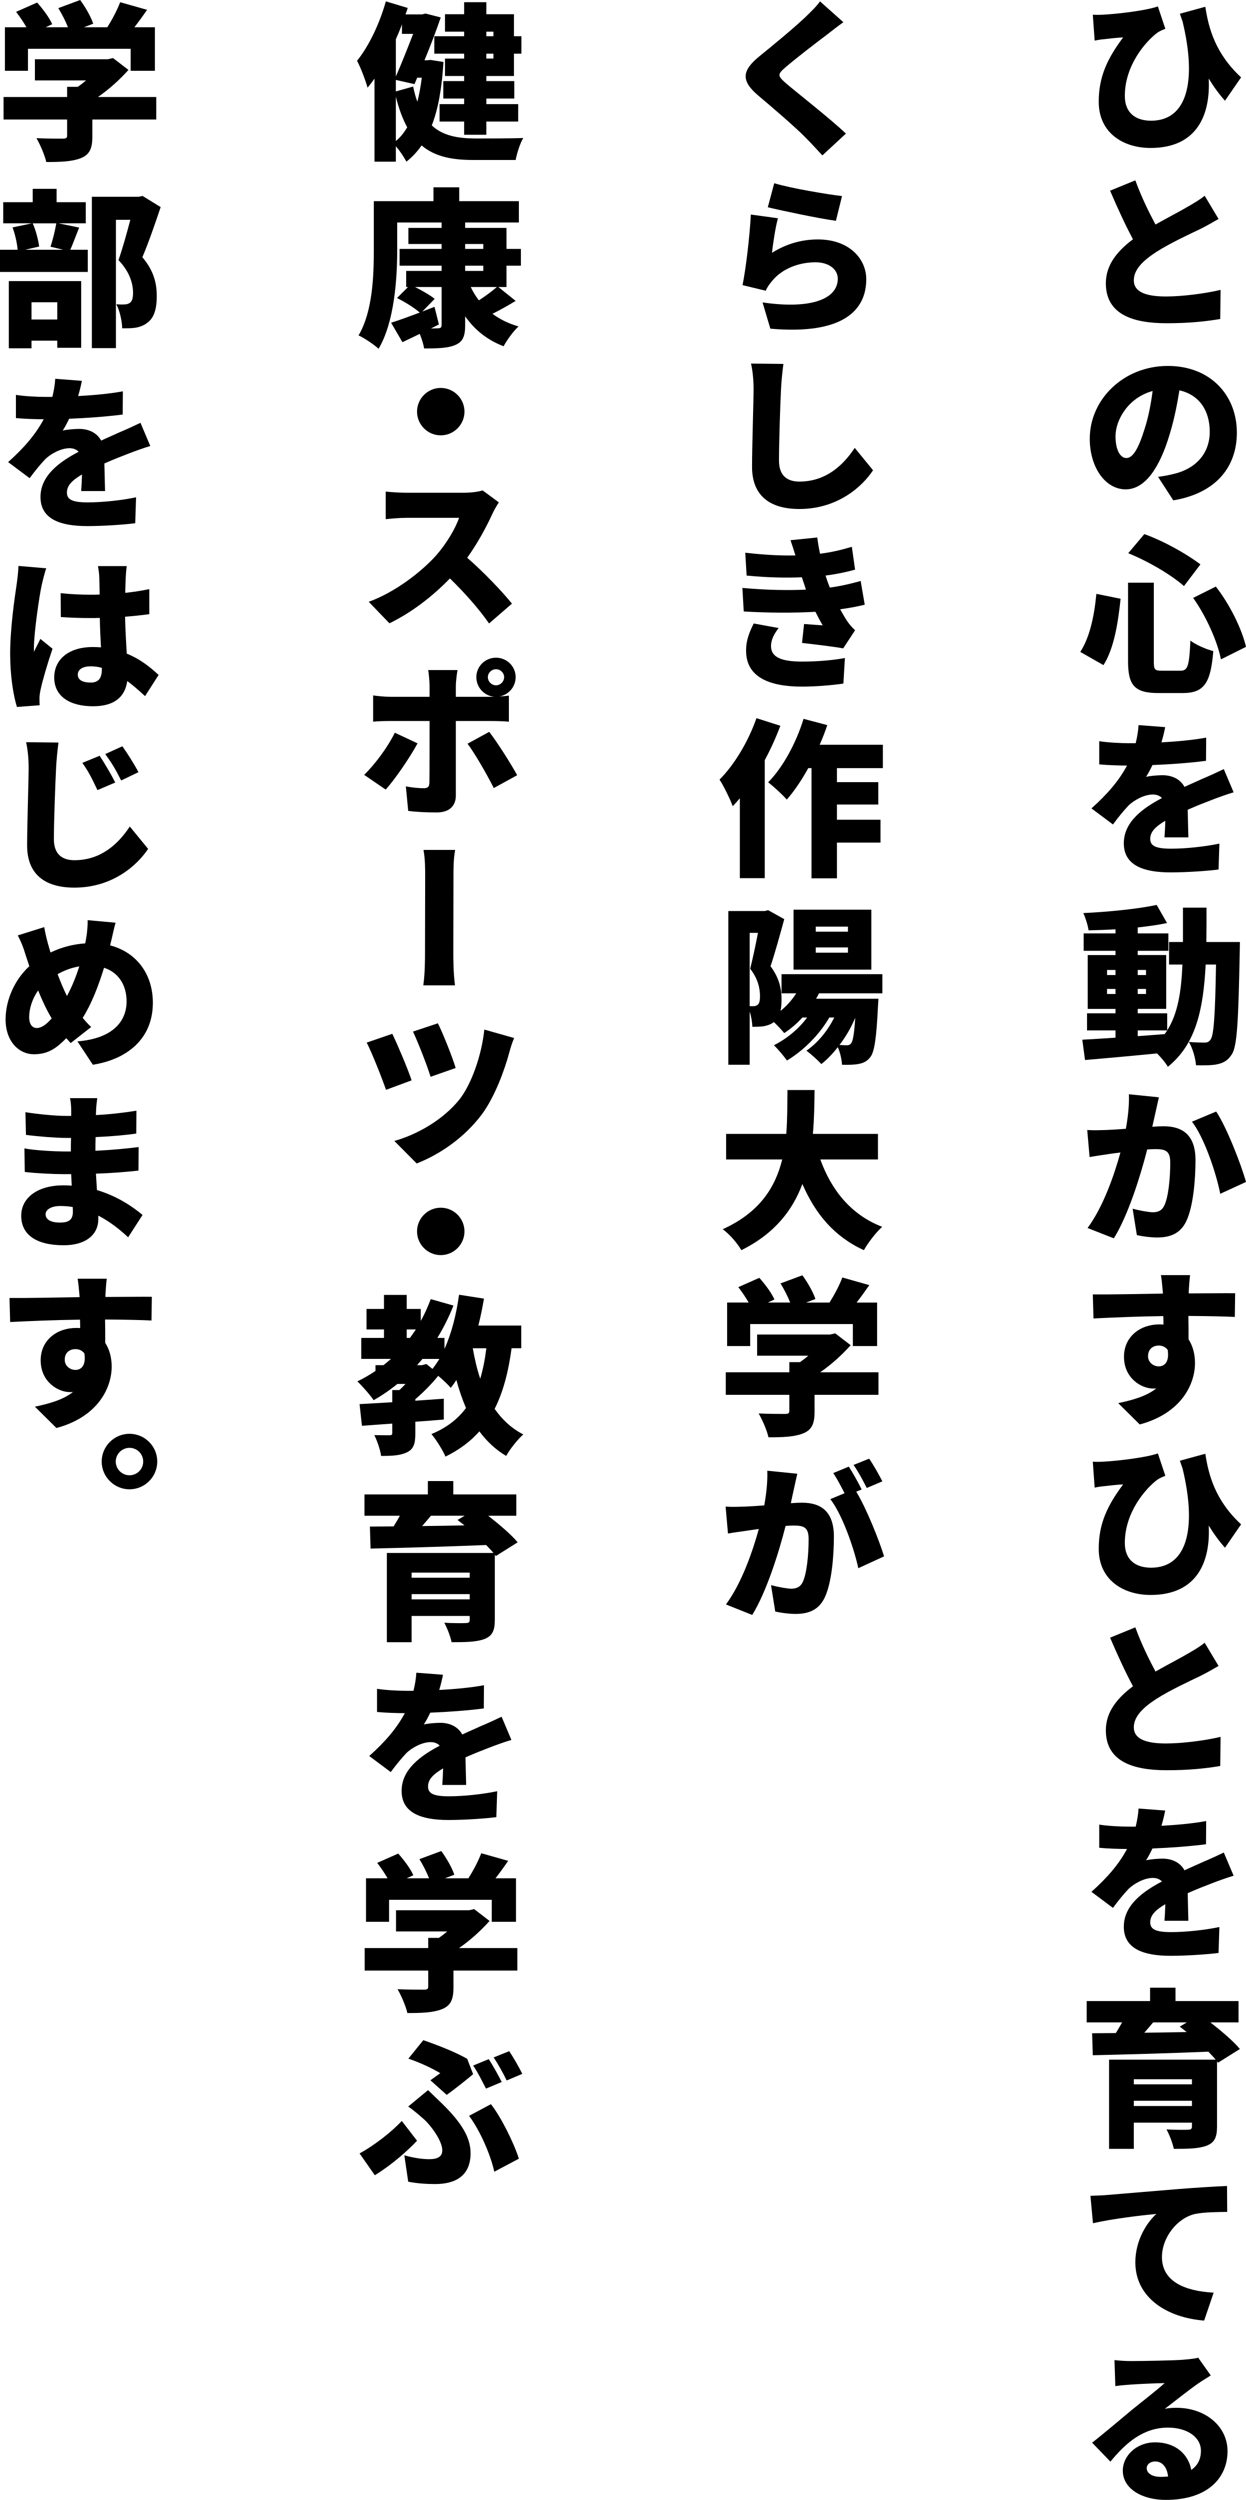 <?xml version="1.0" encoding="UTF-8"?><svg xmlns="http://www.w3.org/2000/svg" viewBox="0 0 169 339"><g id="a"/><g id="b"><g id="c"><g><path d="M149.532,1.998c2.207-.115,5.93-.574,7.516-1.125l1.011,3.03c-.345,.137-.735,.298-1.081,.528-1.609,1.217-4.413,4.43-4.413,8.586,0,2.32,1.494,3.352,3.563,3.352,4.873,0,6.229-5.281,4.275-13.431-.115-.344-.253-.712-.368-1.078l3.448-.942c.437,2.869,1.333,6.314,4.85,9.573l-2.184,3.169c-.782-.873-1.517-1.883-2.207-3.008,.253,4.867-1.54,9.413-7.883,9.413-3.655,0-7.034-1.997-7.034-6.267,0-3.374,1.15-5.831,3.31-8.724-.713,.023-1.907,.161-2.482,.23-.506,.046-.85,.092-1.379,.206l-.253-3.512c.414,.022,.874,.022,1.31,0Z"/><path d="M156.726,30.448c1.656-.941,3.356-1.813,4.321-2.388,.965-.551,1.701-.987,2.345-1.515l1.885,3.145c-.782,.459-1.586,.918-2.506,1.378-1.333,.643-3.999,1.859-5.976,3.122-1.747,1.148-3.011,2.342-3.011,3.834,0,1.469,1.449,2.181,4.345,2.181,2.229,0,5.287-.39,7.423-.895l-.046,3.949c-2.045,.344-4.298,.574-7.286,.574-4.643,0-8.229-1.24-8.229-5.418,0-2.549,1.609-4.408,3.678-5.969-1.035-1.929-2.092-4.225-3.103-6.589l3.424-1.401c.828,2.273,1.839,4.316,2.735,5.992Z"/><path d="M159.14,67.853l-2.068-3.191c.942-.115,1.539-.253,2.206-.413,2.85-.689,4.804-2.709,4.804-5.694,0-2.939-1.471-5.028-4.114-5.625-.299,1.837-.666,3.811-1.31,5.923-1.332,4.5-3.309,7.507-5.976,7.507-2.781,0-4.873-3.008-4.873-6.864,0-5.35,4.598-9.873,10.596-9.873,5.746,0,9.355,3.949,9.355,9.046,0,4.591-2.759,8.196-8.619,9.183Zm-6.367-5.74c.92,0,1.678-1.378,2.482-3.972,.506-1.561,.851-3.352,1.081-5.12-3.356,.918-5.034,3.972-5.034,6.13,0,1.952,.69,2.962,1.471,2.962Z"/><path d="M151.992,81.196c-.345,3.259-.874,6.703-2.322,8.999l-3.148-1.791c1.264-1.951,1.884-4.752,2.184-7.874l3.287,.666Zm4.505-2.181v10.653c0,1.148,.115,1.285,1.103,1.285h2.528c.989,0,1.172-.688,1.333-4.086,.758,.597,2.184,1.193,3.103,1.423-.345,4.293-1.218,5.693-4.138,5.693h-3.309c-3.241,0-4.114-1.056-4.114-4.315v-10.653h3.494Zm-1.288-6.589c2.689,.964,5.77,2.709,7.608,4.11l-2.229,2.939c-1.746-1.539-4.873-3.375-7.562-4.454l2.184-2.594Zm9.7,7.116c1.931,2.479,3.539,5.786,4.091,8.173l-3.402,1.699c-.436-2.32-1.977-5.831-3.769-8.334l3.08-1.539Z"/><path d="M158.037,98.604c-.093,.505-.253,1.217-.506,2.066,2.045-.115,4.183-.298,6.068-.643l-.023,3.144c-2.091,.276-4.849,.483-7.262,.574-.276,.574-.575,1.149-.874,1.607,.46-.137,1.609-.229,2.229-.229,1.31,0,2.413,.528,2.988,1.584,.92-.437,1.655-.735,2.436-1.103,.988-.412,1.931-.849,2.896-1.308l1.332,3.145c-.804,.23-2.206,.735-3.08,1.079-.85,.322-1.953,.758-3.149,1.286,.023,1.239,.069,2.732,.092,3.742h-3.241c.046-.574,.093-1.423,.115-2.25-1.402,.827-2.046,1.539-2.046,2.457,0,.941,.713,1.331,2.828,1.331,1.999,0,4.574-.275,6.551-.688l-.115,3.513c-1.356,.183-4.275,.39-6.505,.39-3.7,0-6.344-.964-6.344-3.949,0-2.962,2.689-4.821,5.172-6.13-.345-.368-.804-.483-1.241-.483-1.15,0-2.552,.758-3.31,1.515-.667,.712-1.333,1.516-2.092,2.549l-2.919-2.181c2.138-1.905,3.723-3.742,4.827-5.808-.92,0-2.575-.046-3.77-.161v-3.145c1.126,.183,2.85,.276,4.069,.276h.873c.207-.827,.346-1.676,.391-2.457l3.609,.276Z"/><path d="M168.173,127.744s-.023,1.033-.023,1.423c-.184,9.299-.345,12.742-1.081,13.821-.574,.872-1.149,1.148-1.953,1.331-.736,.161-1.793,.161-2.896,.138-.069-.918-.436-2.273-.965-3.169,.92,.092,1.701,.092,2.161,.092,.345,0,.552-.092,.781-.412,.437-.598,.621-3.284,.736-10.171h-1.403c-.321,6.199-1.356,10.814-5.126,13.867-.299-.528-.896-1.24-1.471-1.814-3.494,.345-7.079,.666-9.768,.896l-.368-2.755c1.264-.069,2.804-.161,4.505-.275v-.988h-3.862v-2.319h3.862v-.597h-3.769v-7.301h3.769v-.574h-4.32v-2.364h4.32v-.551c-1.241,.068-2.482,.114-3.655,.137-.092-.666-.413-1.699-.713-2.342,3.448-.161,7.333-.551,9.953-1.102l1.403,2.456c-1.196,.253-2.552,.437-3.977,.598v.803h4.16v2.364h-4.16v.574h3.862v7.301h-3.862v.597h3.999v2.319c1.449-2.296,1.907-5.235,2.068-8.931h-1.816v-3.053h1.885v-4.66h3.195c0,1.629,0,3.191-.023,4.66h4.552Zm-18.02,4.476h1.149v-.688h-1.149v.688Zm1.149,2.571v-.688h-1.149v.688h1.149Zm3.011-3.259v.688h1.126v-.688h-1.126Zm1.126,2.571h-1.126v.688h1.126v-.688Zm-1.126,6.406l3.655-.276c.115-.161,.229-.322,.345-.505h-3.999v.781Z"/><path d="M156.704,150.959c-.138,.62-.276,1.24-.414,1.837,.597-.046,1.126-.069,1.54-.069,2.596,0,4.32,1.217,4.32,4.592,0,2.617-.299,6.313-1.264,8.311-.781,1.607-2.114,2.181-3.93,2.181-.874,0-1.931-.138-2.759-.322l-.574-3.581c.827,.229,2.184,.482,2.758,.482,.713,0,1.218-.253,1.517-.873,.575-1.124,.828-3.742,.828-5.854,0-1.63-.667-1.837-2.068-1.837-.253,0-.621,.023-1.057,.046-.897,3.535-2.597,8.977-4.528,12.053l-3.563-1.4c2.138-2.893,3.609-7.163,4.459-10.239-.597,.069-1.081,.137-1.402,.183-.736,.115-2.046,.299-2.781,.437l-.322-3.674c.896,.069,1.747,.023,2.643,0,.643-.022,1.586-.092,2.597-.161,.321-1.768,.46-3.305,.414-4.683l4.068,.413c-.161,.688-.345,1.538-.482,2.158Zm12.296,9.321l-3.494,1.607c-.552-2.846-2.206-7.713-3.838-9.779l3.287-1.378c1.379,2.043,3.379,7.14,4.045,9.55Z"/><path d="M161.415,172.913c-.069,.413-.161,1.813-.184,2.227v.253c2.114,0,5.126-.046,6.297-.022l-.046,3.214c-1.332-.069-3.448-.115-6.298-.137,.023,1.079,.023,2.227,.023,3.168,.575,.896,.874,1.998,.874,3.215,0,2.893-1.862,6.818-7.493,8.333l-2.92-2.893c1.977-.412,3.838-.941,5.172-1.997-.138,.022-.275,.022-.414,.022-1.632,0-3.976-1.4-3.976-4.315,0-2.709,2.184-4.386,4.804-4.386,.184,0,.368,0,.552,.023,0-.391,0-.758-.022-1.149-3.379,.046-6.712,.184-9.47,.322l-.092-3.26c2.597,.023,6.597-.068,9.515-.114-.022-.093-.022-.184-.022-.253-.092-1.079-.184-1.906-.253-2.25h3.953Zm-4.252,12.375c.713,0,1.471-.505,1.218-2.227-.276-.391-.713-.597-1.218-.597-.713,0-1.449,.412-1.449,1.446,0,.827,.713,1.378,1.449,1.378Z"/><path d="M149.532,198.218c2.207-.115,5.93-.574,7.516-1.125l1.011,3.03c-.345,.137-.735,.298-1.081,.528-1.609,1.217-4.413,4.43-4.413,8.586,0,2.32,1.494,3.352,3.563,3.352,4.873,0,6.229-5.281,4.275-13.431-.115-.344-.253-.712-.368-1.078l3.448-.942c.437,2.869,1.333,6.314,4.85,9.573l-2.184,3.169c-.782-.873-1.517-1.883-2.207-3.008,.253,4.867-1.54,9.413-7.883,9.413-3.655,0-7.034-1.997-7.034-6.267,0-3.374,1.15-5.831,3.31-8.724-.713,.023-1.907,.161-2.482,.23-.506,.046-.85,.092-1.379,.206l-.253-3.512c.414,.022,.874,.022,1.31,0Z"/><path d="M156.726,226.668c1.656-.941,3.356-1.813,4.321-2.388,.965-.551,1.701-.987,2.345-1.515l1.885,3.145c-.782,.459-1.586,.918-2.506,1.378-1.333,.643-3.999,1.859-5.976,3.122-1.747,1.148-3.011,2.342-3.011,3.834,0,1.469,1.449,2.181,4.345,2.181,2.229,0,5.287-.39,7.423-.895l-.046,3.949c-2.045,.344-4.298,.574-7.286,.574-4.643,0-8.229-1.24-8.229-5.418,0-2.549,1.609-4.408,3.678-5.969-1.035-1.929-2.092-4.225-3.103-6.589l3.424-1.401c.828,2.273,1.839,4.316,2.735,5.992Z"/><path d="M158.037,245.522c-.093,.505-.253,1.217-.506,2.066,2.045-.114,4.183-.298,6.068-.643l-.023,3.145c-2.091,.276-4.849,.482-7.262,.574-.276,.573-.575,1.148-.874,1.607,.46-.137,1.609-.23,2.229-.23,1.31,0,2.413,.528,2.988,1.584,.92-.436,1.655-.734,2.436-1.102,.988-.413,1.931-.849,2.896-1.308l1.332,3.145c-.804,.229-2.206,.734-3.08,1.078-.85,.322-1.953,.758-3.149,1.286,.023,1.24,.069,2.732,.092,3.742h-3.241c.046-.573,.093-1.423,.115-2.249-1.402,.826-2.046,1.538-2.046,2.456,0,.942,.713,1.332,2.828,1.332,1.999,0,4.574-.276,6.551-.689l-.115,3.513c-1.356,.183-4.275,.39-6.505,.39-3.7,0-6.344-.964-6.344-3.949,0-2.961,2.689-4.821,5.172-6.13-.345-.367-.804-.482-1.241-.482-1.15,0-2.552,.758-3.31,1.515-.667,.712-1.333,1.515-2.092,2.549l-2.919-2.181c2.138-1.906,3.723-3.742,4.827-5.809-.92,0-2.575-.046-3.77-.161v-3.144c1.126,.183,2.85,.275,4.069,.275h.873c.207-.827,.346-1.676,.391-2.456l3.609,.275Z"/><path d="M165.208,279.712l-.138-.183v8.862c0,1.492-.368,2.181-1.449,2.593-1.08,.391-2.528,.413-4.413,.413-.16-.803-.597-1.905-.988-2.64,.988,.069,2.552,.069,2.896,.046,.414,0,.552-.114,.552-.436v-.528h-7.884v3.559h-3.355v-12.099h14.457c-.276-.344-.621-.688-.989-1.079-5.677,.23-11.653,.391-15.676,.483l-.092-2.984,3.217-.023c.3-.482,.575-.964,.851-1.446h-4.804v-2.893h8.597v-1.813h3.448v1.813h8.55v2.893h-3.815c1.493,1.171,3.102,2.525,3.999,3.605l-2.965,1.859Zm-11.424,2.249v.689h7.884v-.689h-7.884Zm7.884,3.628v-.712h-7.884v.712h7.884Zm-5.263-11.341c-.391,.482-.804,.941-1.196,1.4,1.839-.022,3.793-.046,5.746-.092-.322-.253-.643-.505-.942-.735l.965-.573h-4.574Z"/><path d="M150.222,297.648c2.114-.183,5.516-.459,9.653-.803,2.253-.184,4.896-.344,6.551-.413l.023,3.513c-1.172,.022-3.081,.022-4.321,.275-2.436,.528-4.528,3.169-4.528,5.855,0,3.305,3.103,4.615,7.011,4.82l-1.288,3.789c-5.033-.391-9.332-3.099-9.332-7.897,0-3.077,1.632-5.465,2.85-6.567-1.931,.184-5.907,.643-8.596,1.263l-.346-3.719c.897-.023,1.885-.069,2.322-.115Z"/><path d="M153.463,320.174c1.218,0,5.723-.068,7.056-.183,1.08-.092,1.724-.183,1.999-.275l1.701,2.41c-.575,.368-1.172,.712-1.724,1.102-1.264,.873-3.264,2.479-4.506,3.421,.598-.115,1.058-.138,1.586-.138,3.885,0,6.919,2.479,6.919,5.877,0,3.513-2.552,6.612-8.39,6.612-3.171,0-5.815-1.493-5.815-3.972,0-1.974,1.816-3.834,4.39-3.834,2.759,0,4.505,1.607,4.896,3.742,.896-.62,1.31-1.492,1.31-2.594,0-1.929-1.977-3.145-4.459-3.145-3.287,0-5.655,1.974-7.815,4.615l-2.482-2.571c1.448-1.125,4.069-3.352,5.401-4.454,1.264-1.033,3.356-2.64,4.436-3.627-1.126,.022-3.448,.114-4.666,.207-.667,.046-1.471,.114-2.023,.206l-.115-3.535c.713,.092,1.563,.137,2.299,.137Zm3.953,15.704c.368,0,.689-.023,1.011-.047-.115-1.239-.782-2.043-1.724-2.043-.758,0-1.172,.459-1.172,.895,0,.712,.735,1.194,1.885,1.194Z"/><path d="M112.184,4.684c-1.402,1.056-4.23,3.214-5.655,4.454-1.103,.941-1.057,1.148,.023,2.112,1.493,1.286,5.93,4.73,8.183,6.865l-3.195,2.961c-.736-.803-1.471-1.607-2.207-2.342-1.241-1.308-4.482-4.086-6.551-5.831-2.298-1.974-2.16-3.329,.23-5.28,1.816-1.469,4.712-3.857,6.229-5.304,.758-.734,1.563-1.515,1.977-2.135l3.171,2.825c-.827,.597-1.585,1.193-2.206,1.676Z"/><path d="M104.714,34.283c1.954-1.24,4.069-1.814,6.229-1.814,4.253,0,6.551,2.64,6.551,5.396,0,4.178-3.103,7.576-13.009,6.704l-1.057-3.559c6.573,.964,10.204-.459,10.204-3.215,0-1.285-1.218-2.227-3.01-2.227-2.299,0-4.505,.873-5.838,2.457-.46,.551-.713,.895-.92,1.4l-3.149-.758c.46-2.296,.965-6.543,1.126-9.573l3.677,.505c-.321,1.102-.689,3.467-.804,4.684Zm9.493-7.692l-.828,3.352c-2.367-.321-7.447-1.4-9.239-1.837l.873-3.259c2.253,.688,7.217,1.515,9.194,1.744Z"/><path d="M105.932,52.77c-.115,2.364-.275,7.208-.275,9.688,0,2.159,1.241,2.847,2.758,2.847,3.494,0,5.862-2.066,7.516-4.569l2.482,3.031c-1.402,2.158-4.758,5.257-9.998,5.257-3.953,0-6.412-1.768-6.412-5.716,0-2.825,.207-8.863,.207-10.538,0-1.217-.115-2.457-.346-3.467l4.391,.046c-.138,1.056-.276,2.411-.322,3.421Z"/><path d="M109.312,79.957c-.069-.207-.115-.391-.184-.574-.138-.436-.275-.781-.368-1.102-2.114,.092-4.642,.046-7.493-.23l-.184-3.099c2.643,.299,4.827,.413,6.804,.368-.207-.666-.414-1.332-.667-2.066l3.631-.368c.092,.781,.23,1.515,.368,2.204,1.494-.184,2.873-.505,4.321-.942l.436,3.099c-1.218,.344-2.574,.62-3.999,.803,.092,.253,.161,.528,.253,.781s.207,.527,.322,.849c1.816-.253,3.08-.597,4.183-.895l.552,3.214c-1.011,.253-2.114,.459-3.333,.62,.322,.574,.621,1.102,.92,1.561,.345,.505,.643,.85,1.103,1.286l-1.609,2.456c-1.264-.229-3.885-.551-5.585-.734l.276-2.571c.781,.068,1.884,.137,2.528,.183-.368-.62-.69-1.239-.989-1.837-2.758,.161-6.366,.161-9.722-.046l-.184-3.191c3.31,.298,6.206,.344,8.62,.23Zm-4.735,7.667c0,1.562,1.54,2.089,4.206,2.089,2.138,0,4.23-.183,5.815-.482l-.207,3.466c-1.563,.23-3.792,.413-5.608,.413-4.551,0-7.516-1.354-7.585-4.73-.047-1.538,.482-2.732,1.034-3.834l3.379,.62c-.552,.712-1.035,1.515-1.035,2.456Z"/><path d="M105.841,98.421c-.575,1.539-1.288,3.122-2.114,4.66v16.002h-3.379v-10.836c-.321,.39-.643,.735-.965,1.079-.299-.827-1.218-2.755-1.792-3.605,1.999-1.998,3.907-5.166,5.01-8.334l3.241,1.033Zm7.677,5.74v1.905h5.608v3.03h-5.608v2.066h5.907v3.099h-5.907v4.845h-3.448v-14.946h-.437c-.92,1.653-1.907,3.122-2.919,4.269-.529-.619-1.816-1.813-2.528-2.341,1.999-2.02,3.792-5.326,4.804-8.609l3.217,.849c-.299,.895-.643,1.79-1.034,2.663h8.573v3.169h-6.229Z"/><path d="M111.081,134.699c-.115,.253-.253,.506-.391,.735h8.459l-.069,1.079c-.207,4.293-.482,6.176-1.057,6.864-.46,.574-.943,.781-1.54,.896-.528,.114-1.356,.137-2.275,.114-.046-.734-.253-1.676-.575-2.388-.689,.896-1.448,1.676-2.229,2.296-.436-.482-1.448-1.4-2.023-1.813,1.54-1.079,2.874-2.686,3.77-4.5h-.667c-1.402,2.41-3.539,4.5-5.746,5.831-.367-.528-1.241-1.584-1.77-2.067,1.747-.895,3.356-2.203,4.505-3.764h-.643c-.758,.826-1.586,1.538-2.459,2.112-.3-.368-.874-.988-1.403-1.493l-.068,.047c-.391,.275-.851,.436-1.379,.527-.391,.046-.92,.069-1.471,.069-.023-.574-.139-1.378-.368-2.066v7.208h-2.896v-20.845h4.942l.46-.115,2.184,1.217c-.552,2.02-1.265,4.615-1.862,6.382,1.264,1.698,1.494,3.215,1.494,4.5,0,.62-.046,1.125-.138,1.561,.827-.666,1.563-1.492,2.137-2.388h-1.999v-2.593h13.676v2.593h-8.596Zm-9.401,1.745h.482c.23,0,.437-.046,.598-.183,.229-.184,.321-.551,.321-1.171,0-.964-.229-2.319-1.332-3.72,.345-1.354,.758-3.306,1.057-4.867h-1.126v9.941Zm16.503-4.959h-10.55v-8.128h10.55v8.128Zm-3.172-5.831h-4.367v.688h4.367v-.688Zm0,2.824h-4.367v.712h4.367v-.712Zm.437,12.995c.229-.298,.413-1.24,.552-3.467-.552,1.332-1.288,2.594-2.138,3.696,.414,.023,.735,.046,.965,.046,.275,0,.436-.046,.621-.275Z"/><path d="M111.265,157.227c1.494,4.155,4.16,7.507,8.39,9.138-.828,.734-1.954,2.203-2.482,3.168-4.046-1.859-6.574-4.913-8.344-8.977-1.31,3.535-3.746,6.726-8.275,8.977-.528-.918-1.539-2.112-2.528-2.847,5.034-2.273,7.148-5.716,8.068-9.458h-7.608v-3.467h8.159c.161-2.02,.138-4.04,.161-5.946h3.677c-.022,1.905-.046,3.925-.229,5.946h8.826v3.467h-7.815Z"/><path d="M119.149,189.144h-8.666v2.296c0,1.63-.367,2.479-1.609,2.962-1.218,.459-2.758,.505-4.642,.505-.207-.942-.828-2.365-1.333-3.237,1.288,.068,3.103,.068,3.563,.068s.597-.092,.597-.413v-2.181h-8.619v-3.053h8.619v-1.378h1.448c.391-.276,.782-.574,1.126-.873h-6.941v-2.869h9.883l.713-.161,2.092,1.607c-1.126,1.263-2.574,2.594-4.138,3.674h7.908v3.053Zm-17.399-6.611h-3.127v-5.901h2.92c-.391-.688-.92-1.469-1.403-2.088l2.85-1.263c.782,.872,1.678,2.066,2.046,2.939l-.896,.412h3.034c-.322-.826-.828-1.813-1.31-2.593l2.965-1.103c.713,.964,1.471,2.296,1.77,3.215l-1.264,.482h3.172c.689-1.078,1.356-2.364,1.746-3.397l3.655,1.033c-.575,.827-1.149,1.63-1.724,2.364h2.781v5.901h-3.287v-2.984h-13.928v2.984Z"/><path d="M107.656,202.029c-.138,.62-.275,1.217-.39,1.813,.597-.046,1.126-.068,1.517-.068,2.597,0,4.321,1.217,4.321,4.591,0,2.64-.299,6.336-1.264,8.311-.782,1.607-2.115,2.181-3.931,2.181-.874,0-1.931-.137-2.758-.322l-.575-3.581c.828,.229,2.184,.482,2.759,.482,.712,0,1.218-.253,1.517-.849,.574-1.125,.827-3.764,.827-5.854,0-1.654-.667-1.86-2.068-1.86-.253,0-.621,.023-1.057,.047-.896,3.535-2.597,8.976-4.528,12.075l-3.563-1.423c2.138-2.893,3.609-7.162,4.46-10.239-.598,.093-1.081,.161-1.403,.207-.735,.115-2.046,.276-2.781,.413l-.322-3.65c.897,.069,1.747,.023,2.643,0,.644-.022,1.586-.092,2.597-.161,.322-1.768,.46-3.329,.414-4.706l4.069,.413c-.161,.689-.346,1.539-.483,2.181Zm9.217-.046l-.735,.298c1.356,2.204,3.149,6.704,3.77,8.77l-3.494,1.607c-.552-2.617-2.161-7.277-3.793-9.367l1.931-.803c-.46-.873-1.011-1.974-1.539-2.732l2.114-.873c.552,.849,1.356,2.296,1.746,3.099Zm2.804-1.102l-2.114,.895c-.46-.918-1.172-2.25-1.793-3.122l2.115-.85c.597,.85,1.402,2.296,1.792,3.077Z"/><path d="M60.149,8.403c-.207,3.444-.689,6.313-1.586,8.609,1.518,1.4,3.495,1.744,5.838,1.768,1.242,0,5.08,0,6.574-.069-.437,.712-.874,2.112-1.035,2.984h-5.723c-2.896,0-5.217-.436-7.033-1.974-.598,.849-1.264,1.584-2.069,2.204-.299-.598-.873-1.469-1.424-2.089v2.089h-2.896V10.653c-.3,.437-.621,.849-.943,1.24-.207-.803-.942-2.778-1.425-3.65,1.61-1.998,3.057-5.028,3.907-8.058l2.965,.895c-.092,.298-.184,.574-.299,.873h2.252l.46-.115,2.068,.528c-.597,1.744-1.378,3.811-2.206,5.808h.322l.506-.046,1.746,.276Zm-5.631-5.097c-.253,.689-.528,1.354-.827,2.02v5.051c.804-1.837,1.655-3.996,2.344-5.786h-1.517v-1.286Zm1.517,8.426c.161,.78,.345,1.469,.575,2.066,.253-1.01,.46-2.112,.597-3.26h-.621l-.367,.873-2.528-.573v1.561l2.344-.666Zm-2.344,7.392c.597-.483,1.103-1.125,1.539-1.859-.597-1.103-1.126-2.479-1.539-4.155v6.015Zm9.262-14.831h-2.597V1.929h2.597V.299h3.011V1.929h3.746v2.984h1.011v2.365h-1.011v3.03h-3.746v.688h3.792v2.365h-3.792v.758h4.32v2.364h-4.32v1.791h-3.011v-1.791h-3.333v-2.364h3.333v-.758h-2.827v-2.365h2.827v-.688h-2.597v-2.364h2.597v-.666h-4.045v-2.365h4.045v-.619Zm3.011,0v.619h.965v-.619h-.965Zm.965,2.984h-.965v.666h.965v-.666Z"/><path d="M68.7,38.92h-1.104l2.345,1.883c-1.034,.619-2.138,1.263-3.149,1.744,1.011,.758,2.184,1.332,3.539,1.722-.689,.62-1.585,1.86-2.023,2.686-2.229-.849-3.93-2.227-5.217-4.064v1.194c0,1.538-.321,2.249-1.31,2.686-.988,.436-2.345,.482-4.252,.482-.092-.551-.322-1.308-.597-1.974-.828,.391-1.61,.781-2.345,1.125l-1.54-2.64c1.035-.321,2.414-.827,3.885-1.378-.69-.619-2.023-1.446-3.081-1.974l1.494-1.492h-.253v-2.181h4.804v-.712h-5.7v-2.273h5.7v-.666h-4.505v-2.181h4.505v-.735h-6.022v3.72c0,3.857-.368,9.78-2.528,13.407-.575-.551-1.977-1.492-2.713-1.813,1.931-3.283,2.068-8.15,2.068-11.594v-6.611h8.091v-1.883h3.494v1.883h8.091v2.892h-7.287v.735h5.609v2.847h1.953v2.273h-1.953v2.893Zm-10.251,5.625c.436,0,.758-.023,.92-.023,.39,0,.528-.115,.528-.459v-5.142h-3.609c.965,.482,2.046,1.102,2.667,1.607l-1.678,1.722,1.655-.643,.597,2.388-1.08,.551Zm4.642-10.79h2.46v-.666h-2.46v.666Zm0,2.984h2.46v-.712h-2.46v.712Zm.758,2.181c.299,.643,.667,1.239,1.103,1.813,.874-.574,1.793-1.24,2.436-1.813h-3.539Z"/><path d="M62.999,55.82c0,1.769-1.448,3.215-3.218,3.215-1.77,0-3.217-1.446-3.217-3.215,0-1.768,1.448-3.214,3.217-3.214,1.771,0,3.218,1.446,3.218,3.214Z"/><path d="M66.746,69.761c-.758,1.653-1.931,3.856-3.378,5.877,2.16,1.859,4.849,4.683,6.068,6.221l-3.103,2.686c-1.402-2.02-3.309-4.155-5.309-6.107-2.345,2.434-5.287,4.684-8.205,6.084l-2.804-2.915c3.609-1.308,7.126-4.064,9.125-6.268,1.449-1.653,2.643-3.696,3.126-5.12h-7.079c-1.011,0-2.229,.115-2.873,.184v-3.742c.781,.092,2.229,.161,2.873,.161h7.585c1.125,0,2.16-.138,2.689-.322l2.206,1.63c-.207,.275-.667,1.056-.92,1.63Z"/><path d="M56.633,100.805c-1.081,1.998-3.127,4.959-4.321,6.267l-2.92-1.997c1.494-1.447,3.218-3.788,4.16-5.716l3.081,1.446Zm10.435-6.313c-1.379-.115-2.46-1.263-2.46-2.664,0-1.469,1.196-2.64,2.667-2.64s2.666,1.171,2.666,2.64c0,1.308-.965,2.411-2.229,2.618,.483-.023,.965-.069,1.31-.115v3.535c-.758-.069-1.724-.092-2.391-.092h-4.804v10.124c0,1.354-.85,2.273-2.574,2.273-1.333,0-2.62-.046-3.885-.207l-.321-3.329c.92,.183,1.885,.253,2.413,.253,.575,0,.758-.183,.782-.758,.022-.62,.022-7.347,.022-8.357h-5.355c-.667,0-1.655,.022-2.299,.092v-3.559c.69,.093,1.61,.184,2.299,.184h5.355v-1.493c0-.62-.114-1.722-.184-2.135h3.977c-.069,.322-.23,1.562-.23,2.159v1.469h5.241Zm-.713,4.752c1.103,1.423,2.896,4.247,3.792,5.877l-3.171,1.744c-1.011-1.997-2.552-4.66-3.563-6.015l2.942-1.607Zm.92-6.313c.597,0,1.103-.505,1.103-1.103,0-.597-.506-1.078-1.103-1.078s-1.104,.482-1.104,1.078c0,.598,.507,1.103,1.104,1.103Z"/><path d="M57.667,118.765c0-.873,0-2.342-.229-3.513h4.298c-.23,1.171-.23,2.617-.23,3.49,0,2.227-.022,8.541-.022,10.377,0,.643,0,2.87,.229,4.501h-4.298c.23-1.63,.23-3.559,.23-4.501,0-1.813,.022-8.15,.022-10.353Z"/><path d="M55.828,146.502l-3.47,1.286c-.506-1.469-1.931-5.096-2.621-6.406l3.471-1.193c.736,1.515,2.114,4.776,2.62,6.313Zm13.239-3.742c-.597,2.227-1.931,5.969-3.746,8.402-2.367,3.123-5.608,5.35-8.803,6.612l-3.034-3.054c2.965-.827,6.55-2.778,8.849-5.647,1.609-2.044,3.011-6.016,3.356-9.459l4.045,1.149c-.299,.665-.506,1.423-.667,1.997Zm-7.262,2.066l-3.402,1.194c-.46-1.493-1.678-4.638-2.391-6.13l3.378-1.125c.597,1.148,1.954,4.523,2.414,6.061Z"/><path d="M62.999,166.985c0,1.769-1.448,3.215-3.218,3.215-1.77,0-3.217-1.446-3.217-3.215,0-1.768,1.448-3.214,3.217-3.214,1.771,0,3.218,1.446,3.218,3.214Z"/><path d="M69.389,182.831c-.436,3.237-1.149,5.946-2.299,8.219,1.011,1.446,2.275,2.64,3.885,3.466-.758,.666-1.816,1.998-2.321,2.916-1.471-.873-2.643-1.998-3.632-3.33-1.218,1.378-2.735,2.503-4.597,3.421-.322-.781-1.288-2.342-1.908-3.054,2.046-.849,3.563-2.02,4.689-3.535-.506-1.171-.943-2.457-1.31-3.811-.23,.391-.483,.735-.758,1.079-.345-.413-1.035-1.079-1.701-1.63-.874,1.079-1.999,2.227-3.103,3.169v.206c1.288-.092,2.597-.183,3.862-.275v2.824c-1.264,.115-2.574,.207-3.862,.298v1.608c0,1.354-.229,2.112-1.149,2.548-.92,.437-2.046,.483-3.494,.483-.115-.849-.529-2.044-.92-2.825,.758,.023,1.77,.023,2.046,.023,.299,0,.39-.069,.39-.322v-1.263l-4.114,.298-.322-2.939c1.265-.068,2.782-.16,4.436-.253v-1.653h.965c.276-.253,.552-.528,.828-.827h-1.104c-1.011,.827-2.091,1.562-3.217,2.204-.437-.666-1.563-1.952-2.207-2.549,.851-.413,1.678-.895,2.46-1.423v-.78h1.081c.345-.276,.689-.551,1.011-.85h-4.023v-2.846h3.08v-1.149h-2.367v-2.778h2.367v-1.905h3.081v1.905h1.907v1.63c.528-.942,.965-1.929,1.356-2.962l3.08,.873c-.62,1.561-1.356,3.03-2.184,4.386h.965v1.492c.965-2.112,1.61-4.683,1.977-7.347l3.379,.528c-.207,1.239-.46,2.456-.758,3.65h5.815v3.076h-1.31Zm-14.227-1.4h.436c.275-.368,.552-.758,.804-1.149h-1.241v1.149Zm2.666,3.535l.828,.666c.321-.413,.643-.873,.942-1.355h-2.299c-.253,.299-.482,.574-.735,.85h.667l.597-.161Zm6.298-2.135c.253,1.446,.574,2.847,1.011,4.132,.368-1.239,.643-2.617,.828-4.132h-1.839Z"/><path d="M67.251,211.006l-.138-.183v8.862c0,1.492-.368,2.181-1.449,2.593-1.08,.391-2.528,.413-4.413,.413-.16-.803-.597-1.905-.988-2.64,.988,.069,2.552,.069,2.896,.046,.414,0,.552-.114,.552-.436v-.528h-7.884v3.559h-3.355v-12.099h14.457c-.276-.344-.621-.688-.989-1.079-5.677,.23-11.653,.391-15.676,.483l-.092-2.984,3.217-.023c.3-.482,.575-.964,.851-1.446h-4.804v-2.893h8.597v-1.813h3.448v1.813h8.55v2.893h-3.815c1.493,1.171,3.102,2.525,3.999,3.605l-2.965,1.859Zm-11.424,2.249v.689h7.884v-.689h-7.884Zm7.884,3.628v-.712h-7.884v.712h7.884Zm-5.263-11.341c-.391,.482-.804,.941-1.196,1.4,1.839-.022,3.793-.046,5.746-.092-.322-.253-.643-.505-.942-.735l.965-.573h-4.574Z"/><path d="M60.081,227.105c-.093,.505-.253,1.217-.506,2.066,2.045-.114,4.183-.298,6.068-.643l-.023,3.145c-2.091,.276-4.849,.482-7.262,.574-.276,.573-.575,1.148-.874,1.607,.46-.137,1.609-.23,2.229-.23,1.31,0,2.413,.528,2.988,1.584,.92-.436,1.655-.734,2.436-1.102,.988-.413,1.931-.849,2.896-1.308l1.332,3.145c-.804,.229-2.206,.734-3.08,1.078-.85,.322-1.953,.758-3.149,1.286,.023,1.24,.069,2.732,.092,3.742h-3.241c.046-.573,.093-1.423,.115-2.249-1.402,.826-2.046,1.538-2.046,2.456,0,.942,.713,1.332,2.828,1.332,1.999,0,4.574-.276,6.551-.689l-.115,3.513c-1.356,.183-4.275,.39-6.505,.39-3.7,0-6.344-.964-6.344-3.949,0-2.961,2.689-4.821,5.172-6.13-.345-.367-.804-.482-1.241-.482-1.15,0-2.552,.758-3.31,1.515-.667,.712-1.333,1.515-2.092,2.549l-2.919-2.181c2.138-1.906,3.723-3.742,4.827-5.809-.92,0-2.575-.046-3.77-.161v-3.144c1.126,.183,2.85,.275,4.069,.275h.873c.207-.827,.346-1.676,.391-2.456l3.609,.275Z"/><path d="M70.171,267.218h-8.666v2.296c0,1.63-.367,2.479-1.609,2.962-1.218,.459-2.758,.505-4.642,.505-.207-.942-.828-2.365-1.333-3.237,1.288,.068,3.103,.068,3.563,.068s.597-.092,.597-.413v-2.181h-8.619v-3.053h8.619v-1.378h1.448c.391-.276,.782-.574,1.126-.873h-6.941v-2.869h9.883l.713-.161,2.092,1.607c-1.126,1.263-2.574,2.594-4.138,3.674h7.908v3.053Zm-17.399-6.611h-3.127v-5.901h2.92c-.391-.688-.92-1.469-1.403-2.088l2.85-1.263c.782,.872,1.678,2.066,2.046,2.939l-.896,.412h3.034c-.322-.826-.828-1.813-1.31-2.593l2.965-1.103c.713,.964,1.471,2.296,1.77,3.215l-1.264,.482h3.172c.689-1.078,1.356-2.364,1.746-3.397l3.655,1.033c-.575,.827-1.149,1.63-1.724,2.364h2.781v5.901h-3.287v-2.984h-13.928v2.984Z"/><path d="M56.564,290.296c-1.242,1.308-3.195,3.099-5.723,4.684l-2.069-2.962c1.978-1.078,4.345-2.915,5.724-4.408l2.068,2.686Zm-1.724,1.974c1.287,.368,2.482,.528,3.378,.528,1.218,0,1.77-.39,1.77-1.217,0-1.263-1.539-3.329-2.391-4.11-.62-.551-1.424-1.263-2.229-1.813l2.689-2.227,1.931,1.859c2.597,2.549,3.839,4.569,3.839,6.681,0,3.145-2.115,4.201-4.827,4.201-1.149,0-2.482-.092-3.632-.321l-.528-3.582Zm3.539-10.17c.529-.368,1.035-.758,1.333-.964-.965-.597-2.643-1.4-4.321-1.974l2.023-2.503c1.931,.666,4.298,1.584,5.953,2.526l.804,2.088c-.621,.528-2.643,2.159-3.585,2.801l-2.207-1.974Zm8.665,12.397c-.506-2.319-1.953-5.625-3.424-7.576l2.965-1.584c1.333,1.676,3.103,5.211,3.793,7.392l-3.333,1.768Zm-.758-15.266c.575,.849,1.356,2.295,1.77,3.099l-2.138,.896c-.482-.918-1.125-2.25-1.746-3.123l2.114-.872Zm2.781-1.079c.575,.849,1.403,2.296,1.77,3.076l-2.114,.896c-.436-.918-1.172-2.25-1.77-3.123l2.114-.849Z"/><path d="M21.193,16.208H12.527v2.296c0,1.63-.367,2.479-1.609,2.962-1.218,.459-2.758,.505-4.642,.505-.207-.942-.828-2.365-1.333-3.237,1.288,.068,3.103,.068,3.563,.068s.597-.092,.597-.413v-2.181H.483v-3.053H9.102v-1.378h1.448c.391-.276,.782-.574,1.126-.873H4.735v-2.869H14.618l.713-.161,2.092,1.607c-1.126,1.263-2.574,2.594-4.138,3.674h7.908v3.053ZM3.793,9.597H.667V3.696H3.586c-.391-.688-.92-1.469-1.403-2.088L5.034,.345c.782,.872,1.678,2.066,2.046,2.939l-.896,.412h3.034c-.322-.826-.828-1.813-1.31-2.593l2.965-1.103c.713,.964,1.471,2.296,1.77,3.215l-1.264,.482h3.172c.689-1.078,1.356-2.364,1.746-3.397l3.655,1.033c-.575,.827-1.149,1.63-1.724,2.364h2.781v5.901h-3.287v-2.984H3.793v2.984Z"/><path d="M10.734,30.861c-.46,1.148-.85,2.227-1.196,3.007h2.368v3.008H0v-3.008H2.391c-.068-.872-.345-2.112-.689-3.03l2.62-.551H.437v-2.869h3.999v-1.813h3.241v1.813h3.953v2.869h-3.677l2.781,.574ZM1.196,38.116H11.01v9.045h-3.241v-.964h-3.494v1.033H1.196v-9.114Zm3.241-7.829c.436,.964,.758,2.273,.874,3.145l-1.908,.436h5.172l-1.724-.412c.299-.896,.621-2.181,.782-3.169h-3.195Zm-.161,10.699v2.342h3.494v-2.342h-3.494Zm17.515-12.902c-.758,2.273-1.678,4.913-2.482,6.796,1.7,1.997,1.953,3.81,1.953,5.28,0,1.86-.414,3.008-1.332,3.65-.46,.344-1.012,.551-1.632,.643-.483,.068-1.081,.068-1.724,.068-.023-.918-.299-2.342-.804-3.259,.413,.022,.735,.046,1.034,.022,.276,0,.552-.046,.758-.183,.345-.207,.483-.643,.483-1.401,0-1.148-.391-2.778-1.977-4.43,.528-1.469,1.149-3.72,1.609-5.464h-1.954v17.402h-3.263V26.683h6.366l.506-.114,2.46,1.515Z"/><path d="M11.102,51.644c-.093,.505-.253,1.217-.506,2.066,2.045-.115,4.183-.298,6.068-.643l-.023,3.144c-2.091,.276-4.849,.483-7.262,.574-.276,.574-.575,1.149-.874,1.607,.46-.137,1.609-.229,2.229-.229,1.31,0,2.413,.528,2.988,1.584,.92-.437,1.655-.735,2.436-1.103,.988-.412,1.931-.849,2.896-1.308l1.332,3.145c-.804,.23-2.206,.735-3.08,1.079-.85,.322-1.953,.758-3.149,1.286,.023,1.239,.069,2.732,.092,3.742h-3.241c.046-.574,.093-1.423,.115-2.25-1.402,.827-2.046,1.539-2.046,2.457,0,.941,.713,1.331,2.828,1.331,1.999,0,4.574-.275,6.551-.688l-.115,3.513c-1.356,.183-4.275,.39-6.505,.39-3.7,0-6.344-.964-6.344-3.949,0-2.962,2.689-4.821,5.172-6.13-.345-.368-.804-.483-1.241-.483-1.15,0-2.552,.758-3.31,1.515-.667,.712-1.333,1.516-2.092,2.549l-2.919-2.181c2.138-1.905,3.723-3.742,4.827-5.808-.92,0-2.575-.046-3.77-.161v-3.145c1.126,.183,2.85,.276,4.069,.276h.873c.207-.827,.346-1.676,.391-2.457l3.609,.276Z"/><path d="M6.276,77.064c-.207,.505-.529,1.882-.621,2.295-.276,1.171-1.057,6.406-1.057,8.518,0,.069,0,.413,.022,.505,.276-.643,.552-1.078,.851-1.744l1.655,1.331c-.689,2.021-1.356,4.294-1.632,5.602-.069,.298-.138,.827-.138,1.056,0,.253,0,.643,.022,1.01l-3.08,.23c-.482-1.539-.92-4.179-.92-7.232,0-3.444,.621-7.667,.874-9.343,.092-.666,.229-1.699,.253-2.549l3.77,.322Zm10.917-.298c-.068,.436-.114,1.01-.138,1.515-.022,.436-.046,1.17-.068,2.112,1.149-.115,2.252-.298,3.263-.505v3.398c-1.011,.137-2.114,.253-3.287,.344,.046,2.066,.161,3.674,.229,5.005,1.931,.781,3.31,1.952,4.321,2.893l-1.838,2.87c-.851-.781-1.632-1.469-2.414-2.044-.299,2.112-1.7,3.42-4.642,3.42-3.172,0-5.264-1.354-5.264-3.903,0-2.525,2.069-4.132,5.218-4.132,.39,0,.758,.022,1.125,.046-.068-1.193-.138-2.571-.16-3.995-.437,.022-.851,.022-1.265,.022-1.356,0-2.689-.046-4.022-.137l-.023-3.237c1.31,.137,2.643,.207,4.023,.207,.414,0,.828,0,1.264-.023-.023-1.056-.023-1.882-.046-2.295,0-.345-.092-1.079-.184-1.561h3.907Zm-3.378,13.797c-.506-.137-1.011-.207-1.517-.207-1.057,0-1.747,.413-1.747,1.125,0,.803,.782,1.079,1.747,1.079,1.081,0,1.517-.597,1.517-1.837v-.161Z"/><path d="M7.608,104.115c-.114,2.364-.299,7.209-.299,9.688,0,2.158,1.264,2.846,2.781,2.846,3.495,0,5.862-2.066,7.516-4.568l2.482,3.03c-1.425,2.158-4.758,5.257-9.998,5.257-3.953,0-6.412-1.768-6.412-5.716,0-2.824,.207-8.862,.207-10.538,0-1.217-.115-2.457-.345-3.467l4.39,.046c-.138,1.079-.275,2.411-.322,3.421Zm8.022,1.997l-2.413,1.033c-.736-1.561-1.172-2.457-2.046-3.696l2.345-.964c.667,1.01,1.609,2.617,2.114,3.627Zm3.149-1.4l-2.345,1.125c-.781-1.561-1.287-2.388-2.16-3.581l2.321-1.057c.69,.964,1.678,2.526,2.184,3.513Z"/><path d="M15.676,125.126c-.207,.666-.46,1.952-.62,2.571-.046,.161-.093,.322-.115,.505,3.47,.896,5.792,3.789,5.792,7.783,0,4.913-3.517,7.667-8.137,8.402l-2.092-3.169c5.103-.412,6.666-2.984,6.666-5.418,0-2.273-1.149-3.949-3.057-4.568-.758,2.456-1.678,4.866-2.896,6.795,.368,.459,.758,.873,1.15,1.24l-2.782,2.181-.597-.666c-1.563,1.63-2.735,2.181-4.413,2.181-1.953,0-3.816-1.676-3.816-4.73,0-2.593,1.196-5.349,3.218-7.208-.184-.552-.368-1.103-.552-1.676-.253-.873-.529-1.562-1.011-2.503l3.585-1.125c.138,.827,.322,1.561,.506,2.25,.115,.39,.23,.78,.345,1.193,1.586-.758,3.127-1.124,4.712-1.239l.139-.781c.138-.758,.207-1.837,.184-2.364l3.792,.344Zm-10.688,14.28c.643,0,1.31-.482,2.023-1.308-.643-1.056-1.264-2.364-1.839-3.788-.781,1.102-1.218,2.456-1.218,3.627,0,.873,.368,1.469,1.035,1.469Zm4.091-4.339c.69-1.263,1.242-2.664,1.678-4.018-1.125,.184-2.091,.574-2.942,1.056,.414,1.103,.851,2.135,1.264,2.962Z"/><path d="M13.193,148.916c-.068,.459-.138,1.102-.161,1.63,0,.183-.022,.413-.022,.666,1.747-.093,3.539-.276,5.494-.598l-.023,3.099c-1.356,.207-3.356,.39-5.516,.483-.023,.643-.023,1.285-.023,1.859,2.322-.115,4.138-.298,5.862-.505l-.023,3.191c-1.977,.207-3.631,.344-5.769,.413l.138,2.227c2.781,.827,4.873,2.273,6.183,3.374l-1.953,3.03c-1.126-1.056-2.482-2.134-4.045-2.939v.459c0,2.135-1.701,3.559-4.689,3.559-3.816,0-5.769-1.492-5.769-3.995,0-2.41,2.16-4.132,5.745-4.132,.368,0,.759,.022,1.104,.046l-.069-1.562h-1.103c-1.196,0-3.77-.114-5.195-.298l-.046-3.191c1.403,.276,4.252,.413,5.287,.413h1.011c0-.597,0-1.217,.023-1.837h-.713c-1.357,0-3.885-.207-5.402-.412l-.069-3.077c1.678,.276,4.138,.505,5.448,.505h.758v-.78c0-.413-.046-1.149-.161-1.63h3.7Zm-5.08,16.874c1.15,0,1.771-.322,1.771-1.469,0-.161,0-.368-.023-.643-.552-.093-1.103-.138-1.678-.138-1.264,0-1.999,.505-1.999,1.125,0,.735,.758,1.125,1.93,1.125Z"/><path d="M14.481,173.396c-.069,.412-.161,1.813-.184,2.227v.253c2.114,0,5.126-.047,6.297-.023l-.046,3.215c-1.332-.069-3.448-.115-6.298-.138,.023,1.079,.023,2.227,.023,3.169,.575,.895,.874,1.997,.874,3.214,0,2.893-1.862,6.819-7.493,8.334l-2.92-2.893c1.977-.413,3.838-.941,5.172-1.998-.138,.023-.275,.023-.414,.023-1.632,0-3.976-1.4-3.976-4.316,0-2.709,2.184-4.385,4.804-4.385,.184,0,.368,0,.552,.022,0-.39,0-.758-.022-1.148-3.379,.046-6.712,.183-9.47,.322l-.092-3.26c2.597,.022,6.597-.069,9.515-.115-.022-.092-.022-.183-.022-.253-.092-1.079-.184-1.905-.253-2.249h3.953Zm-4.252,12.374c.713,0,1.471-.505,1.218-2.227-.276-.39-.713-.597-1.218-.597-.713,0-1.449,.413-1.449,1.446,0,.827,.713,1.378,1.449,1.378Z"/><path d="M21.33,198.195c0,2.066-1.678,3.764-3.77,3.764-2.068,0-3.769-1.698-3.769-3.764,0-2.067,1.7-3.765,3.769-3.765,2.092,0,3.77,1.698,3.77,3.765Zm-1.907,0c0-1.033-.828-1.86-1.862-1.86-1.011,0-1.861,.827-1.861,1.86,0,1.033,.85,1.859,1.861,1.859,1.035,0,1.862-.827,1.862-1.859Z"/></g></g></g></svg>